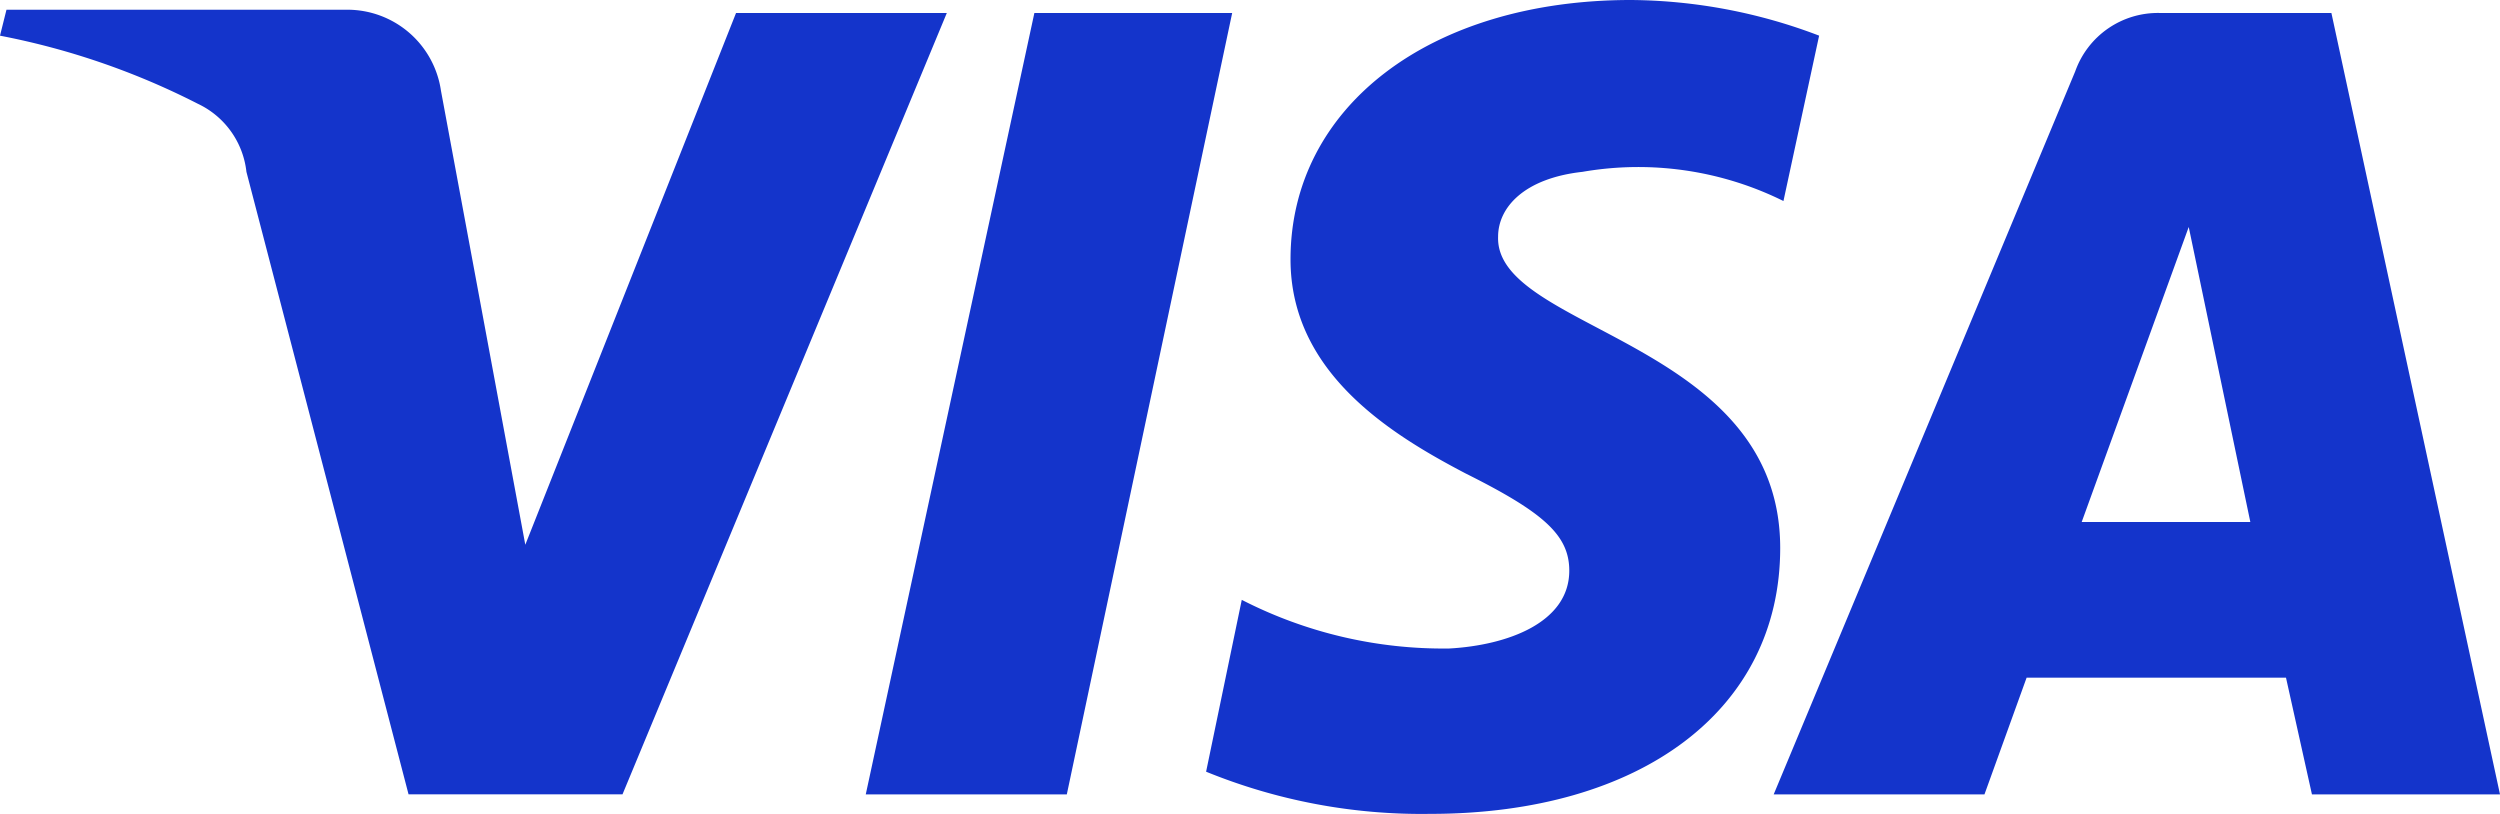 <?xml version="1.0" encoding="UTF-8"?> <svg xmlns="http://www.w3.org/2000/svg" id="visa-logo-color" width="100" height="32.555" viewBox="0 0 100 32.555"><g id="Desktop-Landing" transform="translate(0 0)"><g id="Navigation"><g id="Static-Nav"><g id="Static"><g id="Visa-logo-positive"><path id="Shape" d="M29.442.519,21.012,21.79,17.639,3.632A3.784,3.784,0,0,0,13.878.389H.259L0,1.427A29.724,29.724,0,0,1,7.912,4.15,3.423,3.423,0,0,1,9.857,6.874l6.485,24.9H24.9L37.873.519Zm11.933,0L34.63,31.777h8.042L49.287.519H41.375Zm46.174,8.56,2.464,11.8H83.268ZM86.381.519a3.51,3.51,0,0,0-3.372,2.335L70.947,31.777h8.431l1.686-4.669H91.44l1.038,4.669H100L93.256.519Zm-34.76,9.857c0,4.54,4.021,7,7,8.56,3.113,1.556,4.15,2.464,4.15,3.891,0,2.075-2.464,2.983-4.8,3.113a17.662,17.662,0,0,1-8.3-1.946l-1.427,6.874A22.841,22.841,0,0,0,57.2,32.555c8.431,0,14.008-4.15,14.008-10.636,0-8.3-11.414-8.69-11.284-12.451,0-1.167,1.038-2.335,3.372-2.594a13.084,13.084,0,0,1,8.042,1.167l1.427-6.615A21.5,21.5,0,0,0,65.24,0C57.2,0,51.621,4.28,51.621,10.376Z" transform="translate(0 0)" fill="#1434cb"></path></g></g></g></g></g></svg> 
